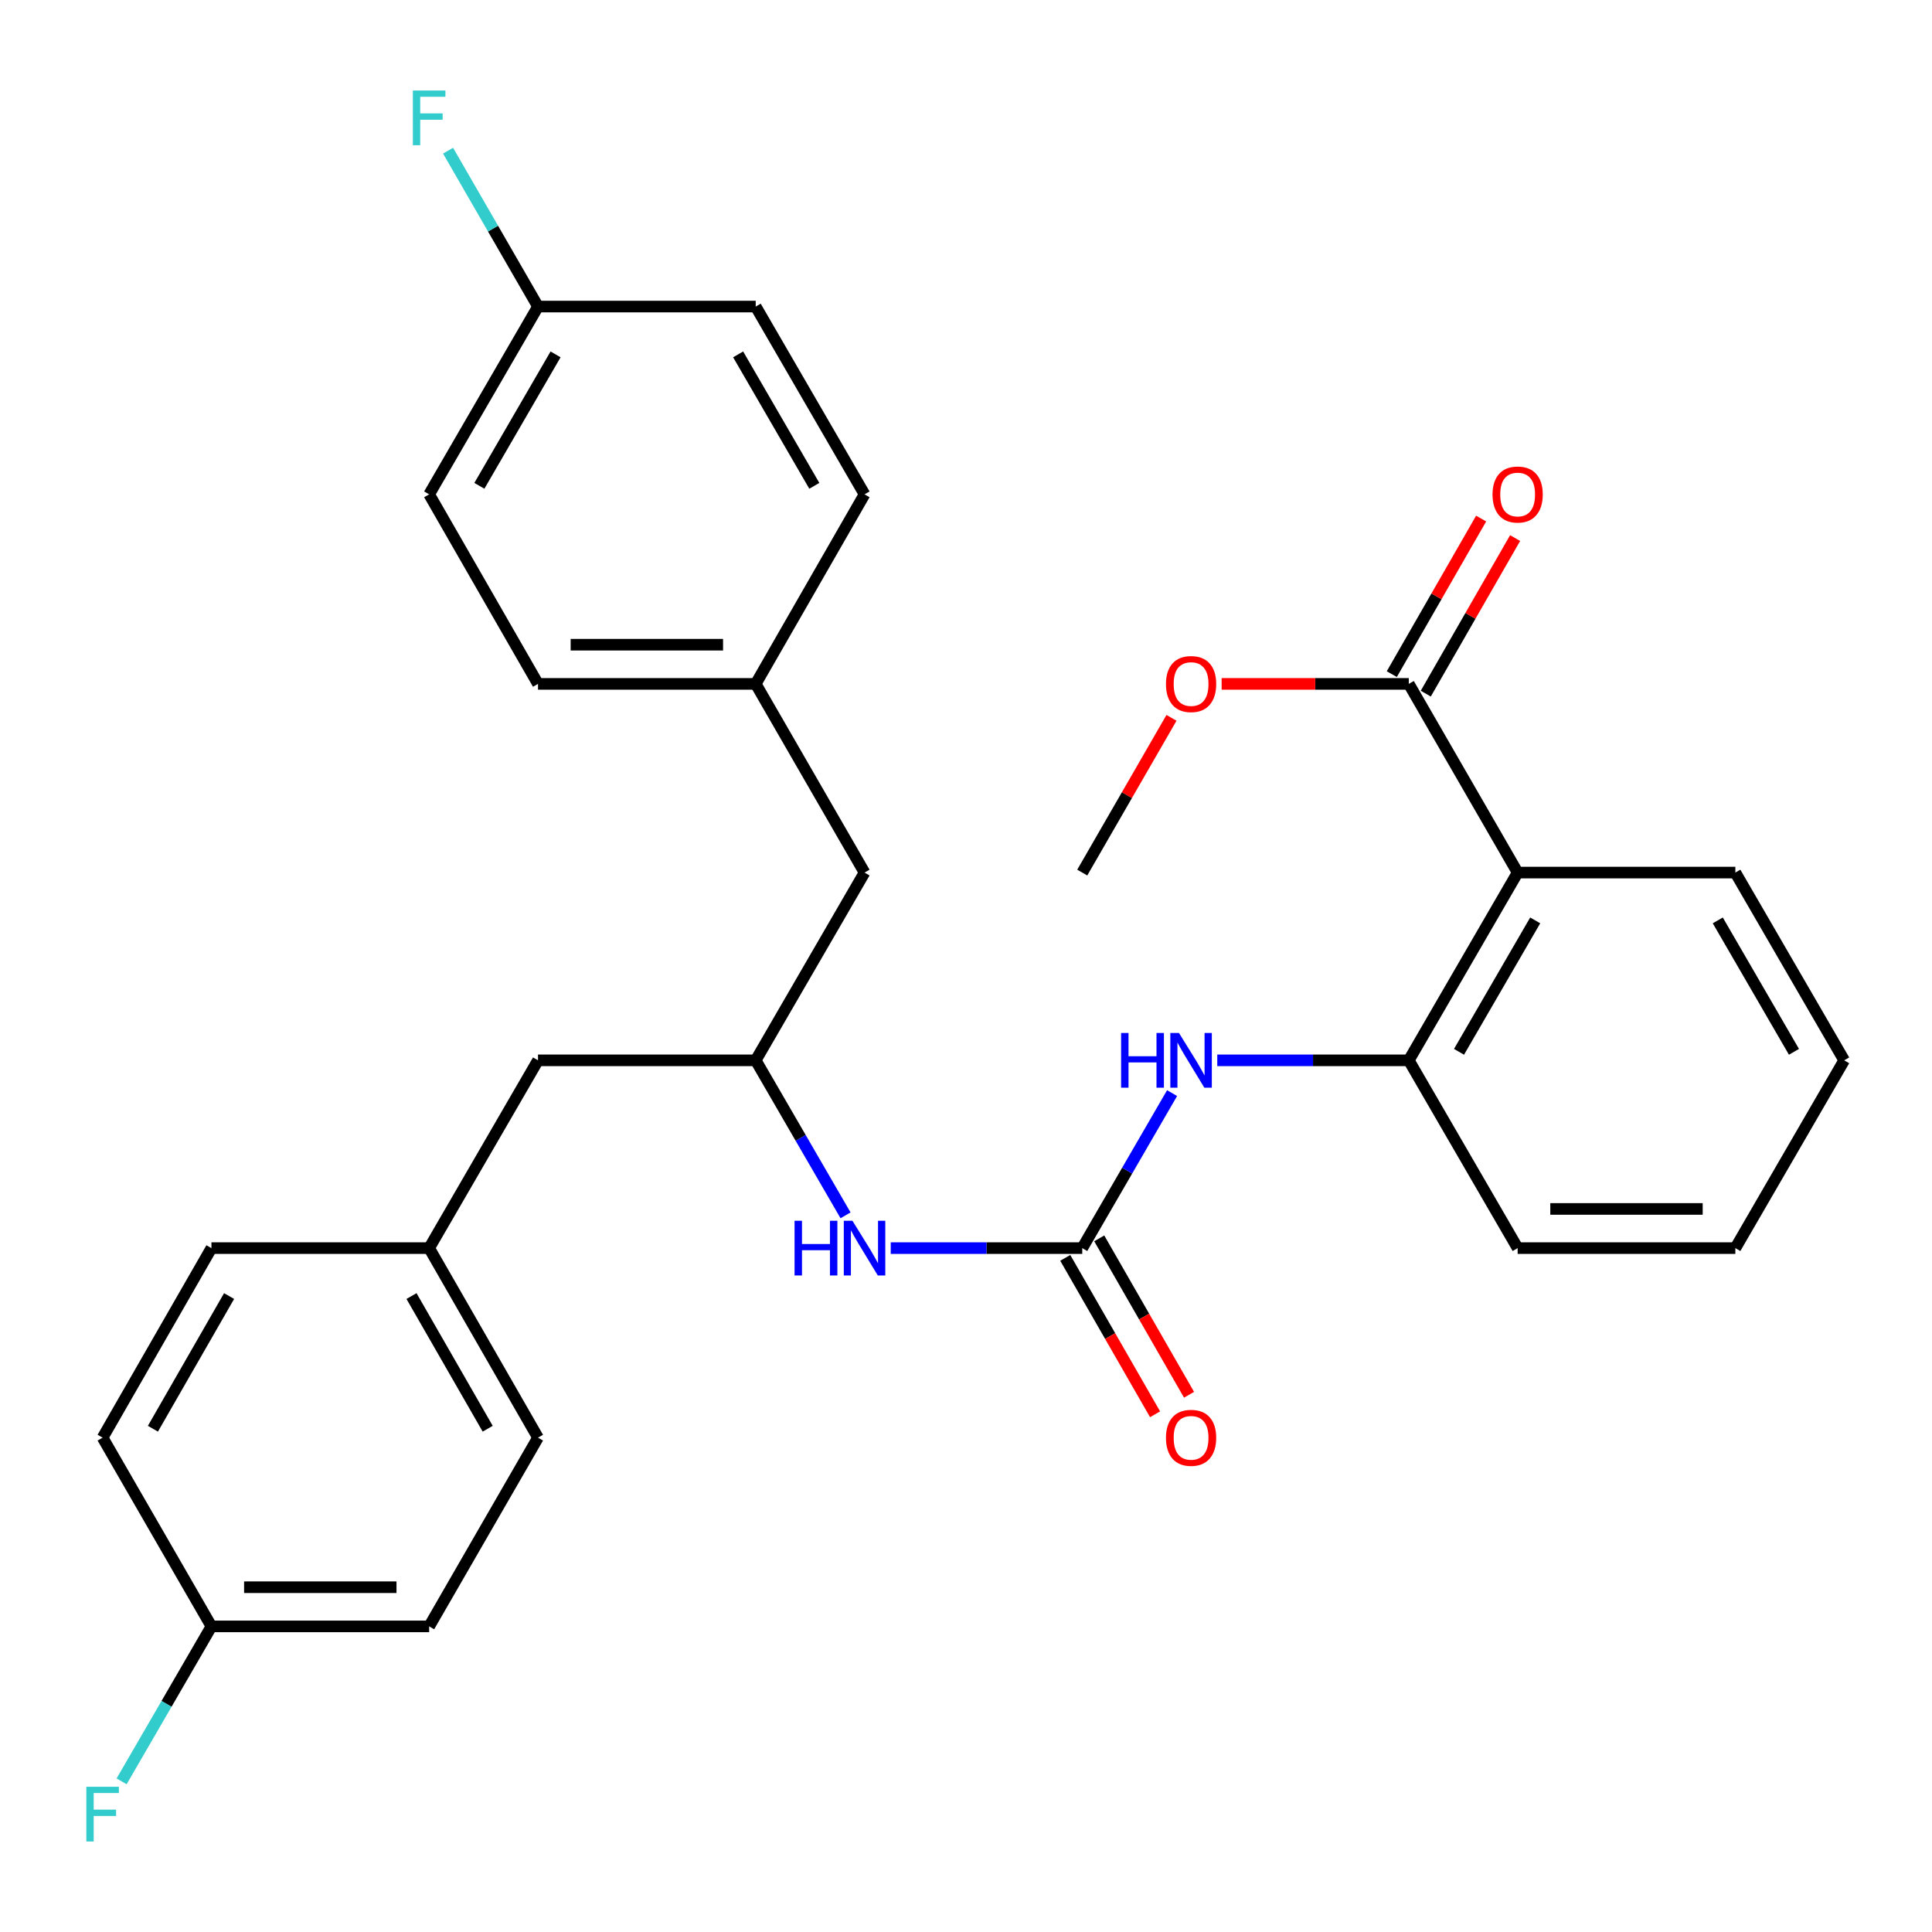 <?xml version='1.0' encoding='iso-8859-1'?>
<svg version='1.1' baseProfile='full'
              xmlns='http://www.w3.org/2000/svg'
                      xmlns:rdkit='http://www.rdkit.org/xml'
                      xmlns:xlink='http://www.w3.org/1999/xlink'
                  xml:space='preserve'
width='1000px' height='1000px' viewBox='0 0 1000 1000'>
<!-- END OF HEADER -->
<rect style='opacity:1.0;fill:#FFFFFF;stroke:none' width='1000' height='1000' x='0' y='0'> </rect>
<path class='bond-1' d='M 785.529,451.645 L 729.186,548.828' style='fill:none;fill-rule:evenodd;stroke:#000000;stroke-width:6px;stroke-linecap:butt;stroke-linejoin:miter;stroke-opacity:1' />
<path class='bond-1' d='M 794.622,476.394 L 755.182,544.422' style='fill:none;fill-rule:evenodd;stroke:#000000;stroke-width:6px;stroke-linecap:butt;stroke-linejoin:miter;stroke-opacity:1' />
<path class='bond-3' d='M 785.529,451.645 L 729.186,353.978' style='fill:none;fill-rule:evenodd;stroke:#000000;stroke-width:6px;stroke-linecap:butt;stroke-linejoin:miter;stroke-opacity:1' />
<path class='bond-17' d='M 785.529,451.645 L 898.214,451.645' style='fill:none;fill-rule:evenodd;stroke:#000000;stroke-width:6px;stroke-linecap:butt;stroke-linejoin:miter;stroke-opacity:1' />
<path class='bond-0' d='M 560.17,646.022 L 583.418,605.909' style='fill:none;fill-rule:evenodd;stroke:#000000;stroke-width:6px;stroke-linecap:butt;stroke-linejoin:miter;stroke-opacity:1' />
<path class='bond-0' d='M 583.418,605.909 L 606.666,565.796' style='fill:none;fill-rule:evenodd;stroke:#0000FF;stroke-width:6px;stroke-linecap:butt;stroke-linejoin:miter;stroke-opacity:1' />
<path class='bond-4' d='M 560.17,646.022 L 510.606,646.022' style='fill:none;fill-rule:evenodd;stroke:#000000;stroke-width:6px;stroke-linecap:butt;stroke-linejoin:miter;stroke-opacity:1' />
<path class='bond-4' d='M 510.606,646.022 L 461.042,646.022' style='fill:none;fill-rule:evenodd;stroke:#0000FF;stroke-width:6px;stroke-linecap:butt;stroke-linejoin:miter;stroke-opacity:1' />
<path class='bond-6' d='M 551.376,651.071 L 574.619,691.55' style='fill:none;fill-rule:evenodd;stroke:#000000;stroke-width:6px;stroke-linecap:butt;stroke-linejoin:miter;stroke-opacity:1' />
<path class='bond-6' d='M 574.619,691.55 L 597.862,732.03' style='fill:none;fill-rule:evenodd;stroke:#FF0000;stroke-width:6px;stroke-linecap:butt;stroke-linejoin:miter;stroke-opacity:1' />
<path class='bond-6' d='M 568.963,640.973 L 592.205,681.452' style='fill:none;fill-rule:evenodd;stroke:#000000;stroke-width:6px;stroke-linecap:butt;stroke-linejoin:miter;stroke-opacity:1' />
<path class='bond-6' d='M 592.205,681.452 L 615.448,721.932' style='fill:none;fill-rule:evenodd;stroke:#FF0000;stroke-width:6px;stroke-linecap:butt;stroke-linejoin:miter;stroke-opacity:1' />
<path class='bond-2' d='M 729.186,548.828 L 679.622,548.828' style='fill:none;fill-rule:evenodd;stroke:#000000;stroke-width:6px;stroke-linecap:butt;stroke-linejoin:miter;stroke-opacity:1' />
<path class='bond-2' d='M 679.622,548.828 L 630.058,548.828' style='fill:none;fill-rule:evenodd;stroke:#0000FF;stroke-width:6px;stroke-linecap:butt;stroke-linejoin:miter;stroke-opacity:1' />
<path class='bond-26' d='M 729.186,548.828 L 785.529,646.022' style='fill:none;fill-rule:evenodd;stroke:#000000;stroke-width:6px;stroke-linecap:butt;stroke-linejoin:miter;stroke-opacity:1' />
<path class='bond-7' d='M 737.979,359.028 L 761.1,318.768' style='fill:none;fill-rule:evenodd;stroke:#000000;stroke-width:6px;stroke-linecap:butt;stroke-linejoin:miter;stroke-opacity:1' />
<path class='bond-7' d='M 761.1,318.768 L 784.221,278.509' style='fill:none;fill-rule:evenodd;stroke:#FF0000;stroke-width:6px;stroke-linecap:butt;stroke-linejoin:miter;stroke-opacity:1' />
<path class='bond-7' d='M 720.393,348.928 L 743.514,308.669' style='fill:none;fill-rule:evenodd;stroke:#000000;stroke-width:6px;stroke-linecap:butt;stroke-linejoin:miter;stroke-opacity:1' />
<path class='bond-7' d='M 743.514,308.669 L 766.635,268.41' style='fill:none;fill-rule:evenodd;stroke:#FF0000;stroke-width:6px;stroke-linecap:butt;stroke-linejoin:miter;stroke-opacity:1' />
<path class='bond-10' d='M 729.186,353.978 L 680.752,353.978' style='fill:none;fill-rule:evenodd;stroke:#000000;stroke-width:6px;stroke-linecap:butt;stroke-linejoin:miter;stroke-opacity:1' />
<path class='bond-10' d='M 680.752,353.978 L 632.318,353.978' style='fill:none;fill-rule:evenodd;stroke:#FF0000;stroke-width:6px;stroke-linecap:butt;stroke-linejoin:miter;stroke-opacity:1' />
<path class='bond-5' d='M 437.65,629.054 L 414.401,588.941' style='fill:none;fill-rule:evenodd;stroke:#0000FF;stroke-width:6px;stroke-linecap:butt;stroke-linejoin:miter;stroke-opacity:1' />
<path class='bond-5' d='M 414.401,588.941 L 391.153,548.828' style='fill:none;fill-rule:evenodd;stroke:#000000;stroke-width:6px;stroke-linecap:butt;stroke-linejoin:miter;stroke-opacity:1' />
<path class='bond-8' d='M 391.153,548.828 L 278.468,548.828' style='fill:none;fill-rule:evenodd;stroke:#000000;stroke-width:6px;stroke-linecap:butt;stroke-linejoin:miter;stroke-opacity:1' />
<path class='bond-9' d='M 391.153,548.828 L 447.484,451.645' style='fill:none;fill-rule:evenodd;stroke:#000000;stroke-width:6px;stroke-linecap:butt;stroke-linejoin:miter;stroke-opacity:1' />
<path class='bond-11' d='M 278.468,548.828 L 222.125,646.022' style='fill:none;fill-rule:evenodd;stroke:#000000;stroke-width:6px;stroke-linecap:butt;stroke-linejoin:miter;stroke-opacity:1' />
<path class='bond-12' d='M 447.484,451.645 L 391.153,353.978' style='fill:none;fill-rule:evenodd;stroke:#000000;stroke-width:6px;stroke-linecap:butt;stroke-linejoin:miter;stroke-opacity:1' />
<path class='bond-27' d='M 606.362,371.557 L 583.266,411.601' style='fill:none;fill-rule:evenodd;stroke:#FF0000;stroke-width:6px;stroke-linecap:butt;stroke-linejoin:miter;stroke-opacity:1' />
<path class='bond-27' d='M 583.266,411.601 L 560.17,451.645' style='fill:none;fill-rule:evenodd;stroke:#000000;stroke-width:6px;stroke-linecap:butt;stroke-linejoin:miter;stroke-opacity:1' />
<path class='bond-24' d='M 222.125,646.022 L 109.44,646.022' style='fill:none;fill-rule:evenodd;stroke:#000000;stroke-width:6px;stroke-linecap:butt;stroke-linejoin:miter;stroke-opacity:1' />
<path class='bond-25' d='M 222.125,646.022 L 278.468,744.129' style='fill:none;fill-rule:evenodd;stroke:#000000;stroke-width:6px;stroke-linecap:butt;stroke-linejoin:miter;stroke-opacity:1' />
<path class='bond-25' d='M 212.991,670.838 L 252.431,739.512' style='fill:none;fill-rule:evenodd;stroke:#000000;stroke-width:6px;stroke-linecap:butt;stroke-linejoin:miter;stroke-opacity:1' />
<path class='bond-22' d='M 391.153,353.978 L 447.484,255.871' style='fill:none;fill-rule:evenodd;stroke:#000000;stroke-width:6px;stroke-linecap:butt;stroke-linejoin:miter;stroke-opacity:1' />
<path class='bond-23' d='M 391.153,353.978 L 278.468,353.978' style='fill:none;fill-rule:evenodd;stroke:#000000;stroke-width:6px;stroke-linecap:butt;stroke-linejoin:miter;stroke-opacity:1' />
<path class='bond-23' d='M 374.25,333.699 L 295.371,333.699' style='fill:none;fill-rule:evenodd;stroke:#000000;stroke-width:6px;stroke-linecap:butt;stroke-linejoin:miter;stroke-opacity:1' />
<path class='bond-13' d='M 278.468,158.677 L 222.125,255.871' style='fill:none;fill-rule:evenodd;stroke:#000000;stroke-width:6px;stroke-linecap:butt;stroke-linejoin:miter;stroke-opacity:1' />
<path class='bond-13' d='M 287.561,183.427 L 248.121,251.462' style='fill:none;fill-rule:evenodd;stroke:#000000;stroke-width:6px;stroke-linecap:butt;stroke-linejoin:miter;stroke-opacity:1' />
<path class='bond-15' d='M 278.468,158.677 L 255.194,118.333' style='fill:none;fill-rule:evenodd;stroke:#000000;stroke-width:6px;stroke-linecap:butt;stroke-linejoin:miter;stroke-opacity:1' />
<path class='bond-15' d='M 255.194,118.333 L 231.92,77.989' style='fill:none;fill-rule:evenodd;stroke:#33CCCC;stroke-width:6px;stroke-linecap:butt;stroke-linejoin:miter;stroke-opacity:1' />
<path class='bond-31' d='M 278.468,158.677 L 391.153,158.677' style='fill:none;fill-rule:evenodd;stroke:#000000;stroke-width:6px;stroke-linecap:butt;stroke-linejoin:miter;stroke-opacity:1' />
<path class='bond-14' d='M 109.44,841.819 L 222.125,841.819' style='fill:none;fill-rule:evenodd;stroke:#000000;stroke-width:6px;stroke-linecap:butt;stroke-linejoin:miter;stroke-opacity:1' />
<path class='bond-14' d='M 126.343,821.539 L 205.222,821.539' style='fill:none;fill-rule:evenodd;stroke:#000000;stroke-width:6px;stroke-linecap:butt;stroke-linejoin:miter;stroke-opacity:1' />
<path class='bond-16' d='M 109.44,841.819 L 86.192,881.92' style='fill:none;fill-rule:evenodd;stroke:#000000;stroke-width:6px;stroke-linecap:butt;stroke-linejoin:miter;stroke-opacity:1' />
<path class='bond-16' d='M 86.192,881.92 L 62.945,922.022' style='fill:none;fill-rule:evenodd;stroke:#33CCCC;stroke-width:6px;stroke-linecap:butt;stroke-linejoin:miter;stroke-opacity:1' />
<path class='bond-32' d='M 109.44,841.819 L 53.109,744.129' style='fill:none;fill-rule:evenodd;stroke:#000000;stroke-width:6px;stroke-linecap:butt;stroke-linejoin:miter;stroke-opacity:1' />
<path class='bond-28' d='M 898.214,451.645 L 954.545,548.828' style='fill:none;fill-rule:evenodd;stroke:#000000;stroke-width:6px;stroke-linecap:butt;stroke-linejoin:miter;stroke-opacity:1' />
<path class='bond-28' d='M 889.119,476.392 L 928.551,544.42' style='fill:none;fill-rule:evenodd;stroke:#000000;stroke-width:6px;stroke-linecap:butt;stroke-linejoin:miter;stroke-opacity:1' />
<path class='bond-18' d='M 222.125,255.871 L 278.468,353.978' style='fill:none;fill-rule:evenodd;stroke:#000000;stroke-width:6px;stroke-linecap:butt;stroke-linejoin:miter;stroke-opacity:1' />
<path class='bond-19' d='M 53.109,744.129 L 109.44,646.022' style='fill:none;fill-rule:evenodd;stroke:#000000;stroke-width:6px;stroke-linecap:butt;stroke-linejoin:miter;stroke-opacity:1' />
<path class='bond-19' d='M 79.145,739.511 L 118.577,670.836' style='fill:none;fill-rule:evenodd;stroke:#000000;stroke-width:6px;stroke-linecap:butt;stroke-linejoin:miter;stroke-opacity:1' />
<path class='bond-20' d='M 391.153,158.677 L 447.484,255.871' style='fill:none;fill-rule:evenodd;stroke:#000000;stroke-width:6px;stroke-linecap:butt;stroke-linejoin:miter;stroke-opacity:1' />
<path class='bond-20' d='M 382.057,183.425 L 421.489,251.461' style='fill:none;fill-rule:evenodd;stroke:#000000;stroke-width:6px;stroke-linecap:butt;stroke-linejoin:miter;stroke-opacity:1' />
<path class='bond-21' d='M 222.125,841.819 L 278.468,744.129' style='fill:none;fill-rule:evenodd;stroke:#000000;stroke-width:6px;stroke-linecap:butt;stroke-linejoin:miter;stroke-opacity:1' />
<path class='bond-30' d='M 785.529,646.022 L 898.214,646.022' style='fill:none;fill-rule:evenodd;stroke:#000000;stroke-width:6px;stroke-linecap:butt;stroke-linejoin:miter;stroke-opacity:1' />
<path class='bond-30' d='M 802.432,625.743 L 881.311,625.743' style='fill:none;fill-rule:evenodd;stroke:#000000;stroke-width:6px;stroke-linecap:butt;stroke-linejoin:miter;stroke-opacity:1' />
<path class='bond-29' d='M 954.545,548.828 L 898.214,646.022' style='fill:none;fill-rule:evenodd;stroke:#000000;stroke-width:6px;stroke-linecap:butt;stroke-linejoin:miter;stroke-opacity:1' />
<path  class='atom-3' d='M 580.281 534.668
L 584.121 534.668
L 584.121 546.708
L 598.601 546.708
L 598.601 534.668
L 602.441 534.668
L 602.441 562.988
L 598.601 562.988
L 598.601 549.908
L 584.121 549.908
L 584.121 562.988
L 580.281 562.988
L 580.281 534.668
' fill='#0000FF'/>
<path  class='atom-3' d='M 610.241 534.668
L 619.521 549.668
Q 620.441 551.148, 621.921 553.828
Q 623.401 556.508, 623.481 556.668
L 623.481 534.668
L 627.241 534.668
L 627.241 562.988
L 623.361 562.988
L 613.401 546.588
Q 612.241 544.668, 611.001 542.468
Q 609.801 540.268, 609.441 539.588
L 609.441 562.988
L 605.761 562.988
L 605.761 534.668
L 610.241 534.668
' fill='#0000FF'/>
<path  class='atom-5' d='M 411.264 631.862
L 415.104 631.862
L 415.104 643.902
L 429.584 643.902
L 429.584 631.862
L 433.424 631.862
L 433.424 660.182
L 429.584 660.182
L 429.584 647.102
L 415.104 647.102
L 415.104 660.182
L 411.264 660.182
L 411.264 631.862
' fill='#0000FF'/>
<path  class='atom-5' d='M 441.224 631.862
L 450.504 646.862
Q 451.424 648.342, 452.904 651.022
Q 454.384 653.702, 454.464 653.862
L 454.464 631.862
L 458.224 631.862
L 458.224 660.182
L 454.344 660.182
L 444.384 643.782
Q 443.224 641.862, 441.984 639.662
Q 440.784 637.462, 440.424 636.782
L 440.424 660.182
L 436.744 660.182
L 436.744 631.862
L 441.224 631.862
' fill='#0000FF'/>
<path  class='atom-7' d='M 603.501 744.209
Q 603.501 737.409, 606.861 733.609
Q 610.221 729.809, 616.501 729.809
Q 622.781 729.809, 626.141 733.609
Q 629.501 737.409, 629.501 744.209
Q 629.501 751.089, 626.101 755.009
Q 622.701 758.889, 616.501 758.889
Q 610.261 758.889, 606.861 755.009
Q 603.501 751.129, 603.501 744.209
M 616.501 755.689
Q 620.821 755.689, 623.141 752.809
Q 625.501 749.889, 625.501 744.209
Q 625.501 738.649, 623.141 735.849
Q 620.821 733.009, 616.501 733.009
Q 612.181 733.009, 609.821 735.809
Q 607.501 738.609, 607.501 744.209
Q 607.501 749.929, 609.821 752.809
Q 612.181 755.689, 616.501 755.689
' fill='#FF0000'/>
<path  class='atom-8' d='M 772.529 255.951
Q 772.529 249.151, 775.889 245.351
Q 779.249 241.551, 785.529 241.551
Q 791.809 241.551, 795.169 245.351
Q 798.529 249.151, 798.529 255.951
Q 798.529 262.831, 795.129 266.751
Q 791.729 270.631, 785.529 270.631
Q 779.289 270.631, 775.889 266.751
Q 772.529 262.871, 772.529 255.951
M 785.529 267.431
Q 789.849 267.431, 792.169 264.551
Q 794.529 261.631, 794.529 255.951
Q 794.529 250.391, 792.169 247.591
Q 789.849 244.751, 785.529 244.751
Q 781.209 244.751, 778.849 247.551
Q 776.529 250.351, 776.529 255.951
Q 776.529 261.671, 778.849 264.551
Q 781.209 267.431, 785.529 267.431
' fill='#FF0000'/>
<path  class='atom-11' d='M 603.501 354.058
Q 603.501 347.258, 606.861 343.458
Q 610.221 339.658, 616.501 339.658
Q 622.781 339.658, 626.141 343.458
Q 629.501 347.258, 629.501 354.058
Q 629.501 360.938, 626.101 364.858
Q 622.701 368.738, 616.501 368.738
Q 610.261 368.738, 606.861 364.858
Q 603.501 360.978, 603.501 354.058
M 616.501 365.538
Q 620.821 365.538, 623.141 362.658
Q 625.501 359.738, 625.501 354.058
Q 625.501 348.498, 623.141 345.698
Q 620.821 342.858, 616.501 342.858
Q 612.181 342.858, 609.821 345.658
Q 607.501 348.458, 607.501 354.058
Q 607.501 359.778, 609.821 362.658
Q 612.181 365.538, 616.501 365.538
' fill='#FF0000'/>
<path  class='atom-16' d='M 213.705 46.85
L 230.545 46.85
L 230.545 50.09
L 217.505 50.09
L 217.505 58.69
L 229.105 58.69
L 229.105 61.97
L 217.505 61.97
L 217.505 75.17
L 213.705 75.17
L 213.705 46.85
' fill='#33CCCC'/>
<path  class='atom-17' d='M 44.689 924.83
L 61.529 924.83
L 61.529 928.07
L 48.489 928.07
L 48.489 936.67
L 60.089 936.67
L 60.089 939.95
L 48.489 939.95
L 48.489 953.15
L 44.689 953.15
L 44.689 924.83
' fill='#33CCCC'/>
</svg>
